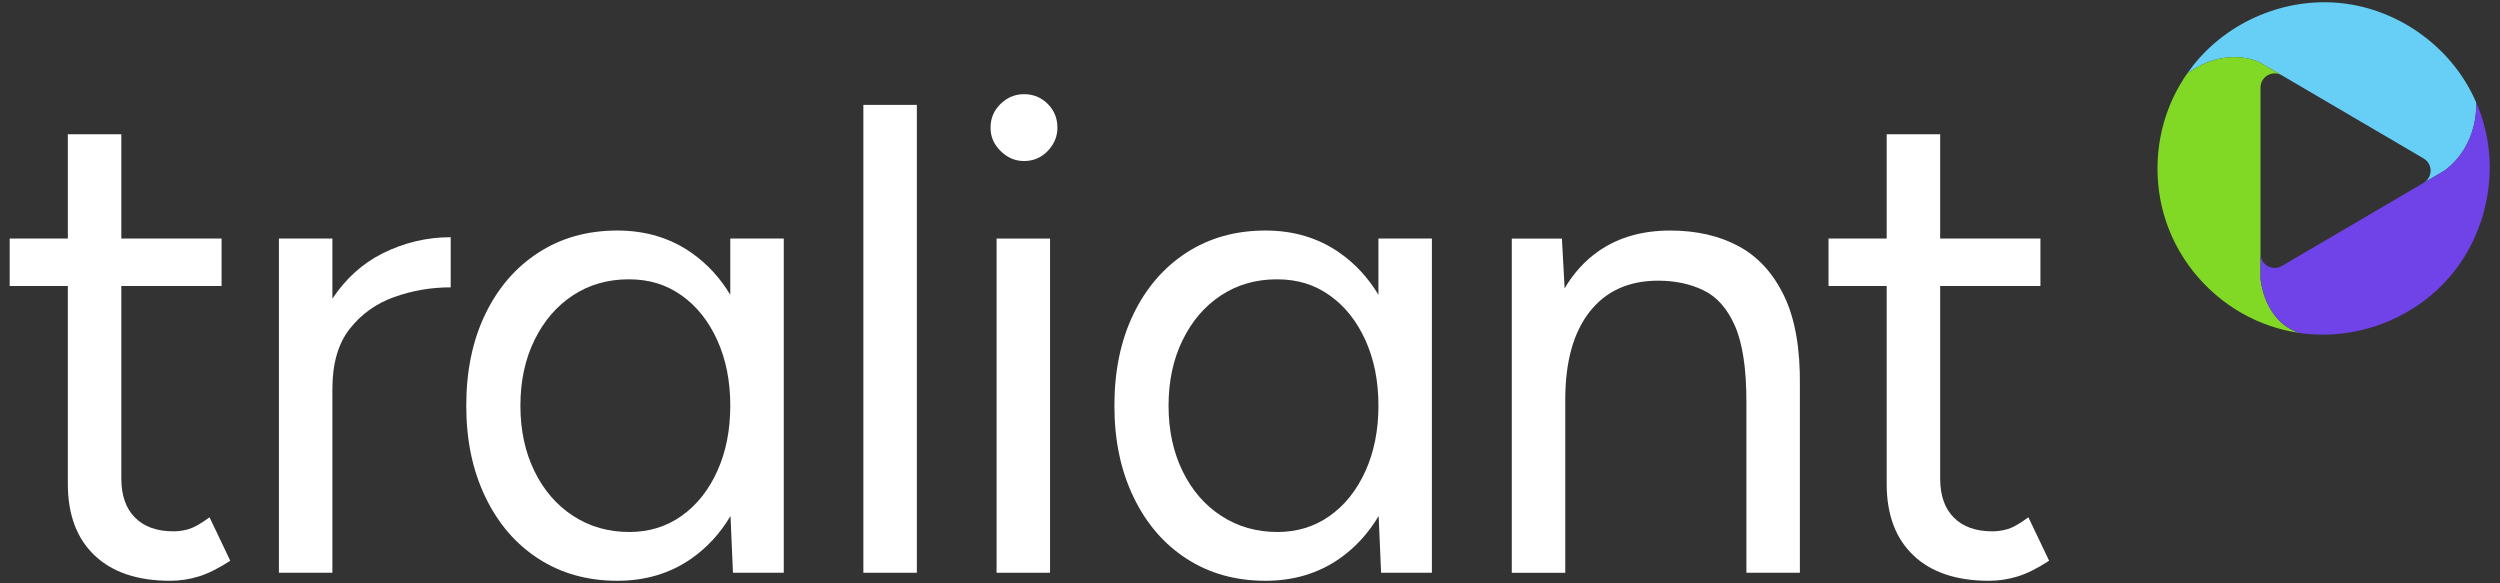 <?xml version="1.0" encoding="UTF-8"?>
<svg xmlns="http://www.w3.org/2000/svg" version="1.1" viewBox="0 0 2015.8 470.24">
  <rect x="0" y="0" width="2015.8" height="470.24" fill="#333333" stroke="none"/>
  <defs>
    <style>
      .cls-1 {
        fill: #6F43E8;
      }

      .cls-2 {
        fill: #073060;
      }

      .cls-3 {
        fill: #81d825;
      }

      .cls-4 {
        fill: #67cff6;
      }
      .cls-5 {
	fill: #ffffff;
      }
    </style>
  </defs>
  <!-- Generator: Adobe Illustrator 28.7.0, SVG Export Plug-In . SVG Version: 1.2.0 Build 4)  -->
  <g>
    <g id="Layer_1">
      <g>
        <g>
          <path class="cls-5" d="M152.52,426.53c-4.14,1.26-8.35,1.89-12.66,1.89-13.3,0-23.63-3.68-30.99-11.05-7.37-7.36-11.05-17.87-11.05-31.53v-155.22h80.84v-38.27h-80.84v-84.08h-43.12v84.08H7.81v38.27h46.89v159.53c0,24.79,7.18,44.02,21.56,57.67,14.36,13.66,34.67,20.47,60.9,20.47,7.9,0,15.63-1.17,23.17-3.5,7.55-2.34,15.98-6.56,25.33-12.67l-16.71-35.03c-6.83,5.04-12.31,8.18-16.44,9.43Z"/>
          <path class="cls-5" d="M268.01,240.8v-48.45h-43.12v269.47h43.12v-148.21c0-20.48,4.67-36.65,14.01-48.51,9.34-11.86,21.29-20.39,35.84-25.6,14.55-5.2,29.73-7.81,45.54-7.81v-40.42c-19.4,0-37.82,4.4-55.24,13.2-16.07,8.12-29.43,20.26-40.15,36.32Z"/>
          <path class="cls-5" d="M588.85,237.69c-8.4-13.89-18.9-25.24-31.53-34.02-17.07-11.86-36.92-17.79-59.55-17.79-24.08,0-45.27,5.93-63.6,17.79-18.33,11.86-32.61,28.39-42.85,49.58-10.24,21.2-15.36,45.81-15.36,73.84s5.12,52.19,15.36,73.57c10.24,21.38,24.52,37.99,42.85,49.85,18.32,11.85,39.52,17.78,63.6,17.78,22.64,0,42.48-5.93,59.55-17.78,12.72-8.84,23.28-20.33,31.71-34.45l1.97,45.77h40.96V192.35h-43.12v45.33ZM549.5,416.02c-12.22,8.62-26.23,12.94-42.04,12.94-16.89,0-31.98-4.31-45.27-12.94-13.3-8.62-23.72-20.66-31.26-36.11-7.55-15.44-11.32-33.05-11.32-52.82s3.77-37.37,11.32-52.82c7.55-15.44,17.87-27.49,30.99-36.11,13.11-8.62,28.11-12.94,45-12.94s30.36,4.31,42.58,12.94c12.21,8.62,21.83,20.67,28.83,36.11,7.01,15.45,10.51,33.06,10.51,52.82s-3.5,37.37-10.51,52.82c-7,15.45-16.62,27.49-28.83,36.11Z"/>
          <rect class="cls-5" x="696.15" y="84.57" width="43.12" height="377.26"/>
          <path class="cls-5" d="M825.66,75.94c-7.19,0-13.48,2.61-18.86,7.82-5.39,5.21-8.09,11.59-8.09,19.13s2.7,13.48,8.09,18.86c5.39,5.39,11.67,8.09,18.86,8.09,7.55,0,13.92-2.7,19.13-8.09,5.2-5.39,7.82-11.67,7.82-18.86,0-7.55-2.61-13.92-7.82-19.13-5.21-5.2-11.59-7.82-19.13-7.82Z"/>
          <rect class="cls-5" x="803.56" y="192.35" width="43.12" height="269.47"/>
          <path class="cls-5" d="M1111.46,237.69c-8.4-13.89-18.9-25.24-31.53-34.02-17.07-11.86-36.92-17.79-59.55-17.79-24.08,0-45.27,5.93-63.6,17.79-18.33,11.86-32.61,28.39-42.85,49.58-10.24,21.2-15.36,45.81-15.36,73.84s5.12,52.19,15.36,73.57c10.24,21.38,24.52,37.99,42.85,49.85,18.32,11.85,39.52,17.78,63.6,17.78,22.64,0,42.48-5.93,59.55-17.78,12.72-8.84,23.28-20.33,31.71-34.45l1.97,45.77h40.96V192.35h-43.12v45.33ZM1072.12,416.02c-12.22,8.62-26.23,12.94-42.04,12.94-16.89,0-31.98-4.31-45.27-12.94-13.3-8.62-23.72-20.66-31.26-36.11-7.55-15.44-11.32-33.05-11.32-52.82s3.77-37.37,11.32-52.82c7.55-15.44,17.87-27.49,30.99-36.11,13.11-8.62,28.11-12.94,45-12.94s30.36,4.31,42.58,12.94c12.21,8.62,21.83,20.67,28.83,36.11,7.01,15.45,10.51,33.06,10.51,52.82s-3.5,37.37-10.51,52.82c-7,15.45-16.62,27.49-28.83,36.11Z"/>
          <path class="cls-5" d="M1401.95,198.55c-15.63-8.44-34.05-12.66-55.24-12.66-22.28,0-41.32,5.39-57.13,16.17-11.26,7.68-20.57,17.86-28,30.46l-2.18-40.16h-40.42v269.47h43.12v-139.59c0-30.53,6.55-54.16,19.67-70.87,13.11-16.71,31.53-25.06,55.25-25.06,13.65,0,25.87,2.61,36.65,7.81,10.78,5.21,19.22,14.82,25.33,28.83,6.1,14.01,9.16,34.32,9.16,60.9v137.97h43.12v-150.91c.35-29.82-3.87-53.9-12.67-72.22-8.81-18.32-21.02-31.7-36.65-40.15Z"/>
          <path class="cls-5" d="M1635.53,417.1c-6.82,5.04-12.31,8.18-16.43,9.43-4.14,1.26-8.36,1.89-12.67,1.89-13.3,0-23.63-3.68-30.99-11.05-7.37-7.36-11.05-17.87-11.05-31.53v-155.22h80.85v-38.27h-80.85v-84.08h-43.12v84.08h-46.89v38.27h46.89v159.53c0,24.79,7.19,44.02,21.56,57.67,14.36,13.66,34.67,20.47,60.9,20.47,7.9,0,15.63-1.17,23.18-3.5,7.55-2.34,15.98-6.56,25.33-12.67l-16.71-35.03Z"/>
        </g>
        <path class="cls-4" d="M1768.23,52.98c.07-.09.14-.17.2-.26-.07.09-.14.17-.2.26Z"/>
        <path class="cls-4" d="M1810.49,17.54c.17-.09.35-.18.53-.27-.17.09-.35.18-.53.27Z"/>
        <path class="cls-4" d="M1996.55,82.47c-1.25-2.87-2.6-5.69-4.04-8.45-.08-.15-.15-.29-.23-.44-20.39-38.8-60.15-66.06-103.74-70.96-45.39-5.1-91.79,14.33-120.1,50.1-.07.09-.14.17-.2.26-1.6,2.03-3.14,4.1-4.62,6.22,33.11-23.34,59.1-8.53,59.1-8.53l17.19,10.08s114.29,67.01,114.29,67.01c7.52,4.41,7.52,15.29,0,19.7l16.8-9.85c28.03-20.81,25.64-54.13,25.56-55.14Z"/>
        <path class="cls-3" d="M1822.71,224.54V70.6c0-8.82,9.58-14.31,17.19-9.85l-17.19-10.08s-25.99-14.81-59.1,8.53c-3.78,5.42-7.18,11.13-10.17,17.15-1.45,2.91-2.78,5.88-4.02,8.91-.08.2-.16.41-.24.62-12.62,31.46-12.76,67.51-.33,99.06,12.7,32.24,38.2,58.96,69.79,73.17.34.15.67.31,1.01.46,3.3,1.45,6.67,2.77,10.11,3.96.38.13.75.26,1.13.38,3.48,1.17,7.01,2.21,10.61,3.09.28.07.57.13.85.2,3.74.89,7.54,1.65,11.4,2.22-28.75-9.79-31.04-43.87-31.04-43.87Z"/>
        <path class="cls-1" d="M2007.38,128.83c-.33-6.92-1.19-13.81-2.62-20.61-.03-.14-.07-.28-.1-.42-.45-2.1-.94-4.18-1.52-6.36-1.73-6.53-3.95-12.87-6.6-18.97.08,1.01,2.47,34.33-25.56,55.14,0,0-16.8,9.85-16.8,9.85l-114.29,67.01c-7.61,4.46-17.19-1.03-17.19-9.85v19.93s2.29,34.08,31.08,43.88c2.89.43,5.83.73,8.78.98.64.05,1.29.1,1.94.15,41.61,2.76,83.68-14.75,110.86-46.46,22.17-25.87,33.61-60.33,32.01-94.26Z"/>
      </g>
    </g>
  </g>
</svg>
